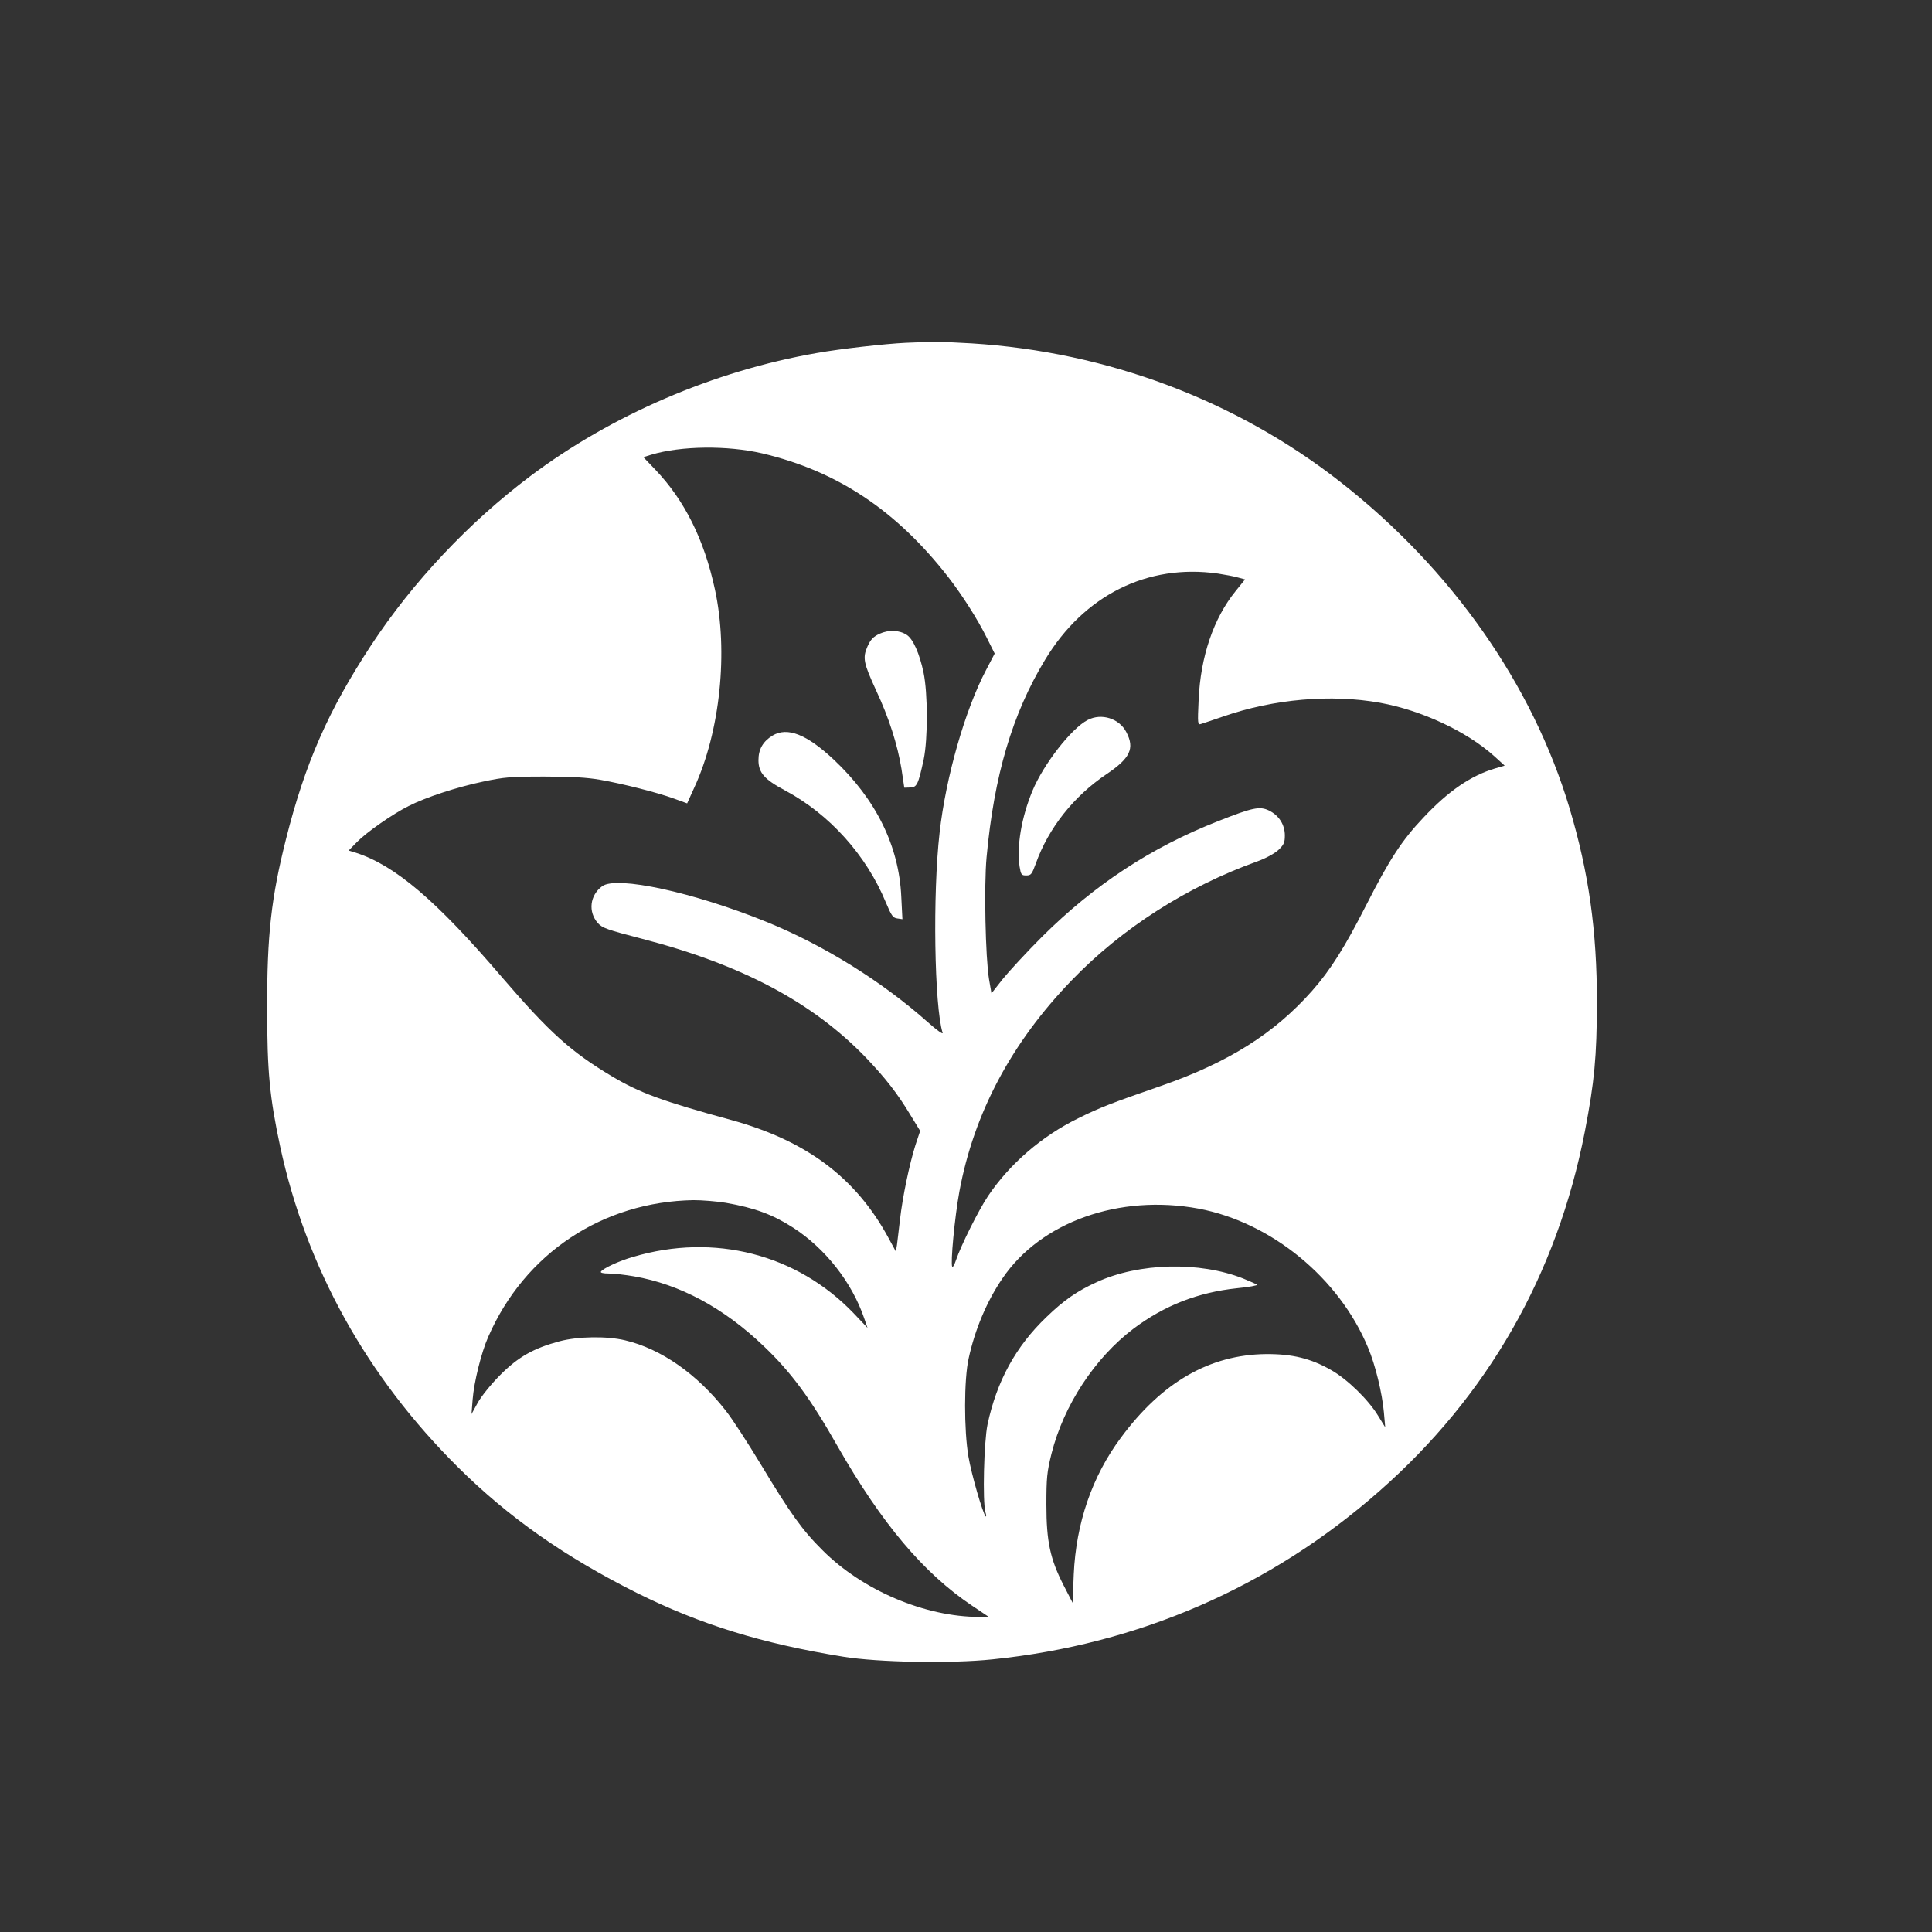 <?xml version="1.0" standalone="no"?>
<!DOCTYPE svg PUBLIC "-//W3C//DTD SVG 20010904//EN"
 "http://www.w3.org/TR/2001/REC-SVG-20010904/DTD/svg10.dtd">
<svg version="1.0" xmlns="http://www.w3.org/2000/svg"
 width="1024pt" height="1024pt" viewBox="0 0 1024 1024"
 preserveAspectRatio="xMidYMid meet">

<rect x="0" y="0" width="1024" height="1024" fill="#333333" stroke="none"/>

<g transform="translate(0,1024) scale(0.1,-0.1)"
fill="#ffffff" stroke="none">
<path d="M4800 8423 c-107 -5 -347 -32 -470 -54 -546 -95 -1088 -328 -1521
-654 -323 -243 -621 -559 -842 -895 -227 -346 -350 -626 -451 -1027 -78 -309
-101 -510 -100 -898 0 -333 13 -469 69 -732 139 -643 459 -1220 943 -1700 267
-265 566 -475 948 -666 336 -167 661 -268 1094 -338 184 -30 569 -37 790 -14
774 79 1473 383 2050 891 575 505 942 1147 1090 1907 51 265 63 395 64 682 0
384 -43 688 -145 1031 -197 658 -627 1270 -1214 1729 -554 434 -1237 690
-1955 735 -158 9 -203 10 -350 3z m-760 -586 c398 -94 711 -302 987 -657 72
-93 154 -221 203 -320 l42 -84 -45 -86 c-111 -210 -214 -568 -247 -864 -37
-324 -28 -918 16 -1060 4 -11 -31 14 -77 55 -245 218 -554 410 -857 533 -387
157 -793 245 -870 189 -66 -48 -76 -136 -23 -196 24 -26 50 -35 235 -83 528
-137 904 -337 1186 -630 103 -108 167 -190 235 -303 l52 -85 -25 -75 c-32
-102 -68 -273 -82 -396 -6 -55 -14 -115 -16 -134 l-6 -34 -39 72 c-173 319
-434 515 -834 625 -366 100 -485 144 -631 231 -218 130 -332 233 -583 525
-349 408 -567 593 -774 660 l-39 12 44 45 c51 52 188 148 274 191 93 47 255
100 393 129 112 24 148 27 326 27 143 0 227 -5 296 -17 119 -21 302 -67 392
-100 l69 -25 38 84 c137 297 181 720 109 1051 -57 264 -161 472 -316 634 l-63
66 42 13 c158 47 402 50 588 7z m2415 -637 c39 -6 87 -15 107 -21 l37 -10 -50
-62 c-117 -144 -186 -348 -196 -576 -6 -129 -5 -134 13 -128 10 3 64 21 119
40 265 92 570 119 830 72 220 -40 458 -151 605 -283 l55 -50 -51 -15 c-128
-38 -248 -120 -379 -260 -115 -121 -181 -223 -303 -463 -115 -226 -190 -345
-288 -456 -200 -226 -443 -379 -799 -503 -263 -91 -325 -115 -440 -172 -192
-94 -362 -240 -478 -412 -51 -76 -144 -263 -170 -340 -8 -24 -17 -40 -20 -35
-10 17 13 263 38 399 77 415 276 789 595 1119 266 276 612 497 983 630 47 17
92 42 113 61 29 28 34 39 34 77 0 57 -31 106 -84 132 -49 24 -87 16 -269 -56
-357 -140 -657 -338 -933 -612 -83 -83 -177 -185 -210 -226 l-59 -75 -13 75
c-19 115 -27 496 -13 646 40 434 136 759 310 1047 207 343 543 510 916 457z
m-2609 -3335 c155 -27 251 -63 358 -132 170 -110 311 -289 376 -479 l18 -52
-73 77 c-301 314 -740 427 -1170 299 -74 -21 -159 -61 -170 -78 -4 -6 12 -10
43 -10 27 0 87 -7 133 -15 242 -42 475 -167 687 -370 144 -137 247 -276 391
-530 235 -411 456 -673 714 -846 l88 -59 -50 0 c-288 0 -620 141 -832 354
-106 105 -169 193 -325 452 -69 114 -153 244 -188 288 -151 193 -342 327 -533
372 -96 23 -248 21 -347 -5 -138 -37 -220 -83 -316 -180 -47 -47 -100 -113
-118 -146 l-33 -60 6 77 c7 92 46 250 83 333 193 442 606 716 1088 724 45 0
121 -6 170 -14z m2507 -31 c386 -73 745 -368 898 -737 39 -92 75 -242 84 -343
l7 -79 -37 60 c-51 85 -164 195 -249 243 -108 62 -207 86 -346 85 -298 -3
-552 -149 -769 -443 -153 -205 -238 -454 -250 -725 l-6 -150 -48 93 c-71 139
-91 232 -91 427 0 142 3 173 27 270 65 257 229 507 435 663 164 123 341 192
548 214 63 6 111 15 107 19 -5 3 -38 18 -75 33 -231 91 -551 83 -774 -19 -106
-48 -176 -97 -268 -186 -162 -155 -263 -339 -312 -569 -19 -92 -27 -407 -11
-465 5 -16 5 -26 1 -22 -15 15 -75 222 -91 316 -24 140 -24 410 1 521 33 152
96 303 179 424 203 300 620 448 1040 370z"/>
<path d="M4662 6881 c-34 -16 -47 -30 -64 -67 -27 -61 -21 -88 45 -232 69
-147 114 -289 135 -417 l15 -100 31 1 c36 1 43 16 72 150 22 107 22 349 -1
459 -21 100 -55 178 -89 200 -40 26 -95 28 -144 6z"/>
<path d="M4094 6341 c-50 -31 -74 -72 -74 -130 0 -66 31 -102 140 -160 236
-126 432 -343 536 -596 29 -69 37 -80 60 -83 l27 -4 -6 119 c-12 268 -133 515
-357 726 -144 135 -247 176 -326 128z"/>
<path d="M5765 6424 c-86 -44 -234 -234 -293 -376 -58 -140 -84 -293 -68 -401
7 -43 10 -47 35 -47 26 0 30 6 51 63 67 188 201 357 375 474 125 84 150 136
105 222 -37 73 -132 103 -205 65z"/>
</g>
</svg>

